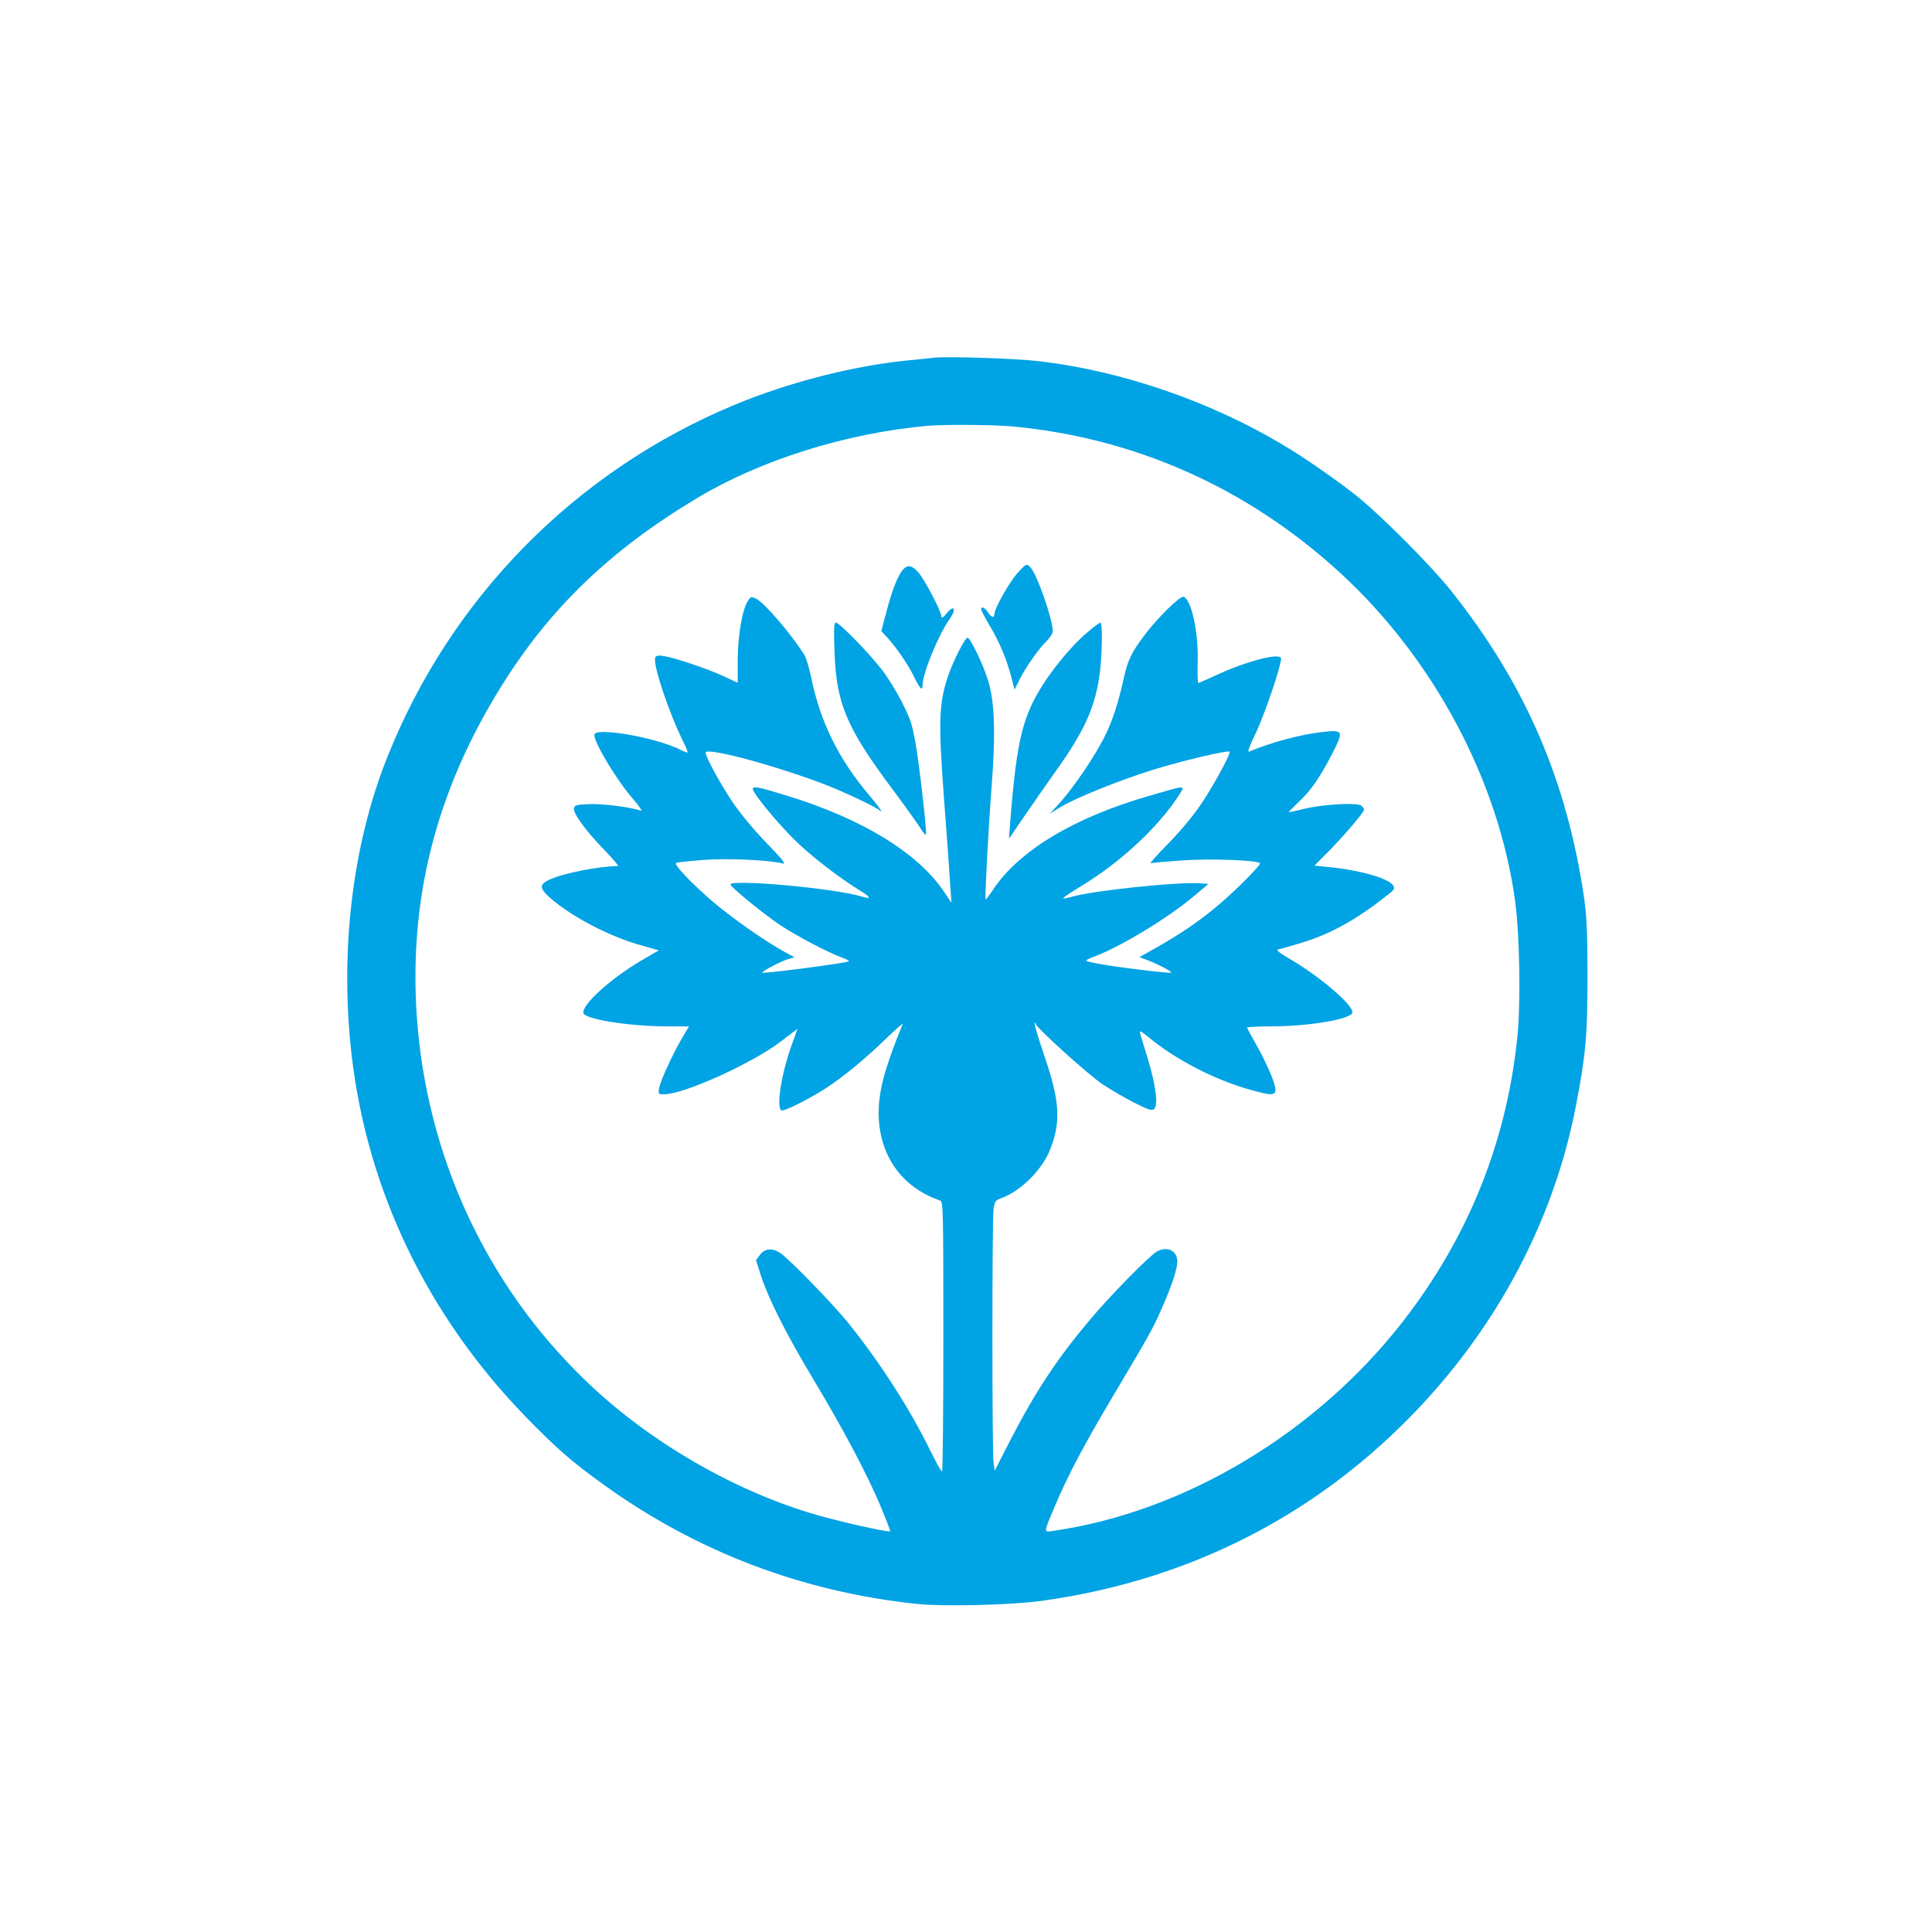 <?xml version="1.0" standalone="no"?>
<!DOCTYPE svg PUBLIC "-//W3C//DTD SVG 20010904//EN"
 "http://www.w3.org/TR/2001/REC-SVG-20010904/DTD/svg10.dtd">
<svg version="1.0" xmlns="http://www.w3.org/2000/svg"
 width="1024pt" height="1024pt" viewBox="0 0 1024 1024"
 preserveAspectRatio="xMidYMid meet">

<g transform="translate(0,1024) scale(0.1,-0.1)"
fill="#00a3e4" stroke="none">
<path d="M4950 8344 c-19 -2 -84 -9 -145 -15 -283 -28 -630 -117 -910 -234
-843 -350 -1506 -1022 -1843 -1870 -185 -465 -252 -1029 -188 -1580 84 -719
404 -1382 926 -1918 163 -167 241 -235 415 -360 492 -353 1048 -564 1654 -628
143 -15 502 -6 661 16 733 101 1376 412 1894 915 490 476 817 1072 940 1715
52 272 60 371 60 680 0 222 -4 318 -17 410 -91 625 -311 1136 -703 1630 -107
135 -375 404 -504 507 -107 85 -278 204 -390 270 -386 231 -852 391 -1287 443
-124 15 -492 27 -563 19z m415 -364 c653 -61 1250 -327 1740 -778 495 -455
840 -1103 926 -1742 24 -180 30 -552 10 -730 -60 -555 -263 -1054 -606 -1495
-461 -592 -1158 -1009 -1853 -1109 -52 -8 -52 -13 10 133 68 162 153 322 311
588 190 319 209 353 257 464 50 112 80 204 80 242 0 58 -53 84 -108 54 -40
-23 -241 -227 -351 -357 -178 -211 -291 -382 -427 -645 l-82 -160 -6 44 c-8
58 -8 1285 0 1343 6 40 10 46 40 57 106 38 222 155 263 266 55 146 47 253 -35
493 -31 90 -53 166 -50 169 3 4 6 2 6 -4 0 -18 278 -269 354 -320 39 -26 113
-69 165 -96 77 -39 96 -46 108 -35 23 18 9 128 -34 268 -19 63 -38 124 -41
135 -4 15 6 10 44 -21 147 -122 354 -228 544 -281 112 -31 130 -30 130 3 0 32
-49 145 -106 245 -24 42 -44 79 -44 82 0 4 56 7 125 7 203 0 426 38 433 73 7
38 -175 194 -333 285 -57 34 -74 48 -60 50 11 2 65 17 120 34 161 48 306 130
475 267 20 16 23 24 14 38 -23 38 -183 83 -348 98 l-69 7 80 81 c85 87 183
203 183 216 0 5 -7 14 -15 21 -21 18 -207 7 -307 -18 -43 -11 -78 -18 -78 -16
0 1 25 26 55 55 65 61 112 130 178 258 60 118 57 124 -57 111 -114 -13 -274
-56 -386 -104 -10 -4 4 33 37 101 45 94 133 352 133 392 0 35 -185 -13 -349
-90 -46 -21 -87 -39 -90 -39 -3 0 -5 50 -3 111 5 157 -34 334 -75 346 -18 6
-137 -111 -205 -201 -72 -95 -91 -135 -113 -236 -27 -121 -54 -205 -90 -283
-53 -114 -179 -300 -264 -390 l-36 -39 52 32 c77 48 310 142 491 199 151 47
400 106 409 97 8 -8 -79 -170 -146 -270 -41 -63 -108 -144 -176 -214 -61 -61
-104 -110 -95 -107 8 2 85 9 170 15 146 10 392 1 408 -15 9 -8 -151 -167 -243
-241 -94 -77 -181 -135 -305 -206 l-91 -51 43 -16 c51 -19 131 -61 126 -66 -4
-5 -223 20 -351 41 -60 9 -105 20 -100 24 4 4 28 15 53 24 139 54 383 202 520
318 l75 63 -40 3 c-113 10 -580 -39 -688 -72 -26 -8 -45 -10 -42 -6 3 5 44 32
90 60 217 131 419 320 528 492 29 47 34 47 -158 -9 -401 -115 -694 -291 -832
-499 -20 -30 -37 -53 -39 -51 -5 5 15 383 32 601 22 283 16 452 -21 566 -26
83 -93 220 -107 220 -13 0 -77 -125 -103 -203 -49 -147 -52 -239 -22 -643 15
-197 30 -404 33 -459 l7 -100 -41 61 c-139 205 -433 385 -832 507 -151 47
-180 52 -180 35 0 -21 125 -174 220 -268 82 -82 237 -202 348 -270 58 -35 62
-48 10 -32 -140 44 -709 95 -696 63 7 -18 175 -155 260 -212 84 -57 267 -153
338 -177 18 -7 31 -14 29 -17 -9 -9 -459 -68 -459 -60 0 8 97 59 133 70 l38
11 -51 28 c-110 60 -291 188 -396 279 -107 94 -191 183 -181 193 3 3 67 10
142 16 131 10 355 0 425 -19 18 -4 -7 27 -91 113 -70 73 -141 159 -181 220
-65 98 -138 233 -138 255 0 32 391 -74 650 -176 98 -39 245 -109 268 -127 28
-24 8 7 -49 75 -163 191 -261 390 -309 624 -11 53 -28 109 -37 123 -77 119
-209 272 -254 296 -27 13 -29 13 -45 -11 -30 -46 -53 -182 -54 -312 l0 -122
-75 35 c-86 40 -262 99 -318 107 -28 5 -40 2 -44 -9 -13 -35 67 -278 146 -440
16 -32 27 -60 26 -62 -2 -2 -16 3 -32 11 -130 68 -463 126 -463 82 0 -44 122
-246 209 -344 31 -37 48 -62 37 -58 -46 18 -202 38 -273 35 -70 -3 -78 -5 -81
-24 -4 -27 71 -128 168 -226 41 -43 71 -78 65 -78 -105 -2 -291 -39 -362 -72
-56 -26 -55 -46 4 -98 112 -98 312 -203 476 -249 l99 -28 -91 -53 c-165 -97
-317 -235 -309 -279 6 -33 241 -70 436 -71 l124 0 -37 -62 c-53 -92 -113 -223
-121 -263 -6 -34 -5 -35 26 -35 104 0 463 162 616 278 l91 69 -29 -81 c-55
-149 -85 -334 -57 -351 12 -8 141 56 236 117 96 63 208 155 319 263 52 50 92
85 88 76 -95 -232 -127 -352 -127 -471 1 -222 122 -394 326 -463 16 -6 17 -49
17 -722 0 -393 -3 -715 -7 -714 -5 0 -34 53 -66 118 -107 218 -263 460 -431
669 -80 100 -320 346 -362 372 -43 27 -81 23 -107 -12 l-20 -27 27 -85 c41
-124 136 -312 276 -545 158 -263 284 -501 355 -669 31 -74 55 -136 53 -138 -8
-8 -299 58 -425 97 -427 130 -868 390 -1192 704 -526 508 -841 1191 -892 1930
-42 621 102 1189 444 1741 258 417 578 726 1040 1003 338 203 790 345 1222
384 90 8 347 6 450 -3z"/>
<path d="M5395 7205 c-43 -46 -125 -191 -125 -221 0 -22 -16 -16 -34 11 -16
25 -36 33 -36 16 0 -5 20 -44 45 -86 53 -89 90 -178 115 -273 l17 -67 28 55
c34 68 103 165 144 204 17 17 31 39 31 50 -1 68 -87 311 -121 342 -19 17 -21
16 -64 -31z"/>
<path d="M4787 7222 c-27 -29 -59 -110 -88 -222 l-28 -105 28 -30 c48 -51 115
-148 146 -213 31 -63 45 -77 45 -43 0 62 83 264 142 348 39 54 27 82 -14 33
-18 -23 -28 -29 -28 -18 0 25 -85 189 -120 231 -35 41 -58 46 -83 19z"/>
<path d="M4423 6788 c9 -275 63 -404 305 -728 68 -91 135 -185 150 -209 14
-24 28 -39 30 -33 5 15 -34 360 -54 474 -8 47 -20 104 -28 125 -26 73 -89 187
-144 263 -63 85 -232 260 -252 260 -10 0 -11 -32 -7 -152z"/>
<path d="M5771 6895 c-67 -54 -157 -157 -221 -250 -129 -190 -160 -312 -196
-765 l-6 -85 82 120 c45 66 122 176 171 245 142 200 197 319 224 483 16 96 21
297 7 297 -4 0 -32 -20 -61 -45z"/>
</g>
</svg>
